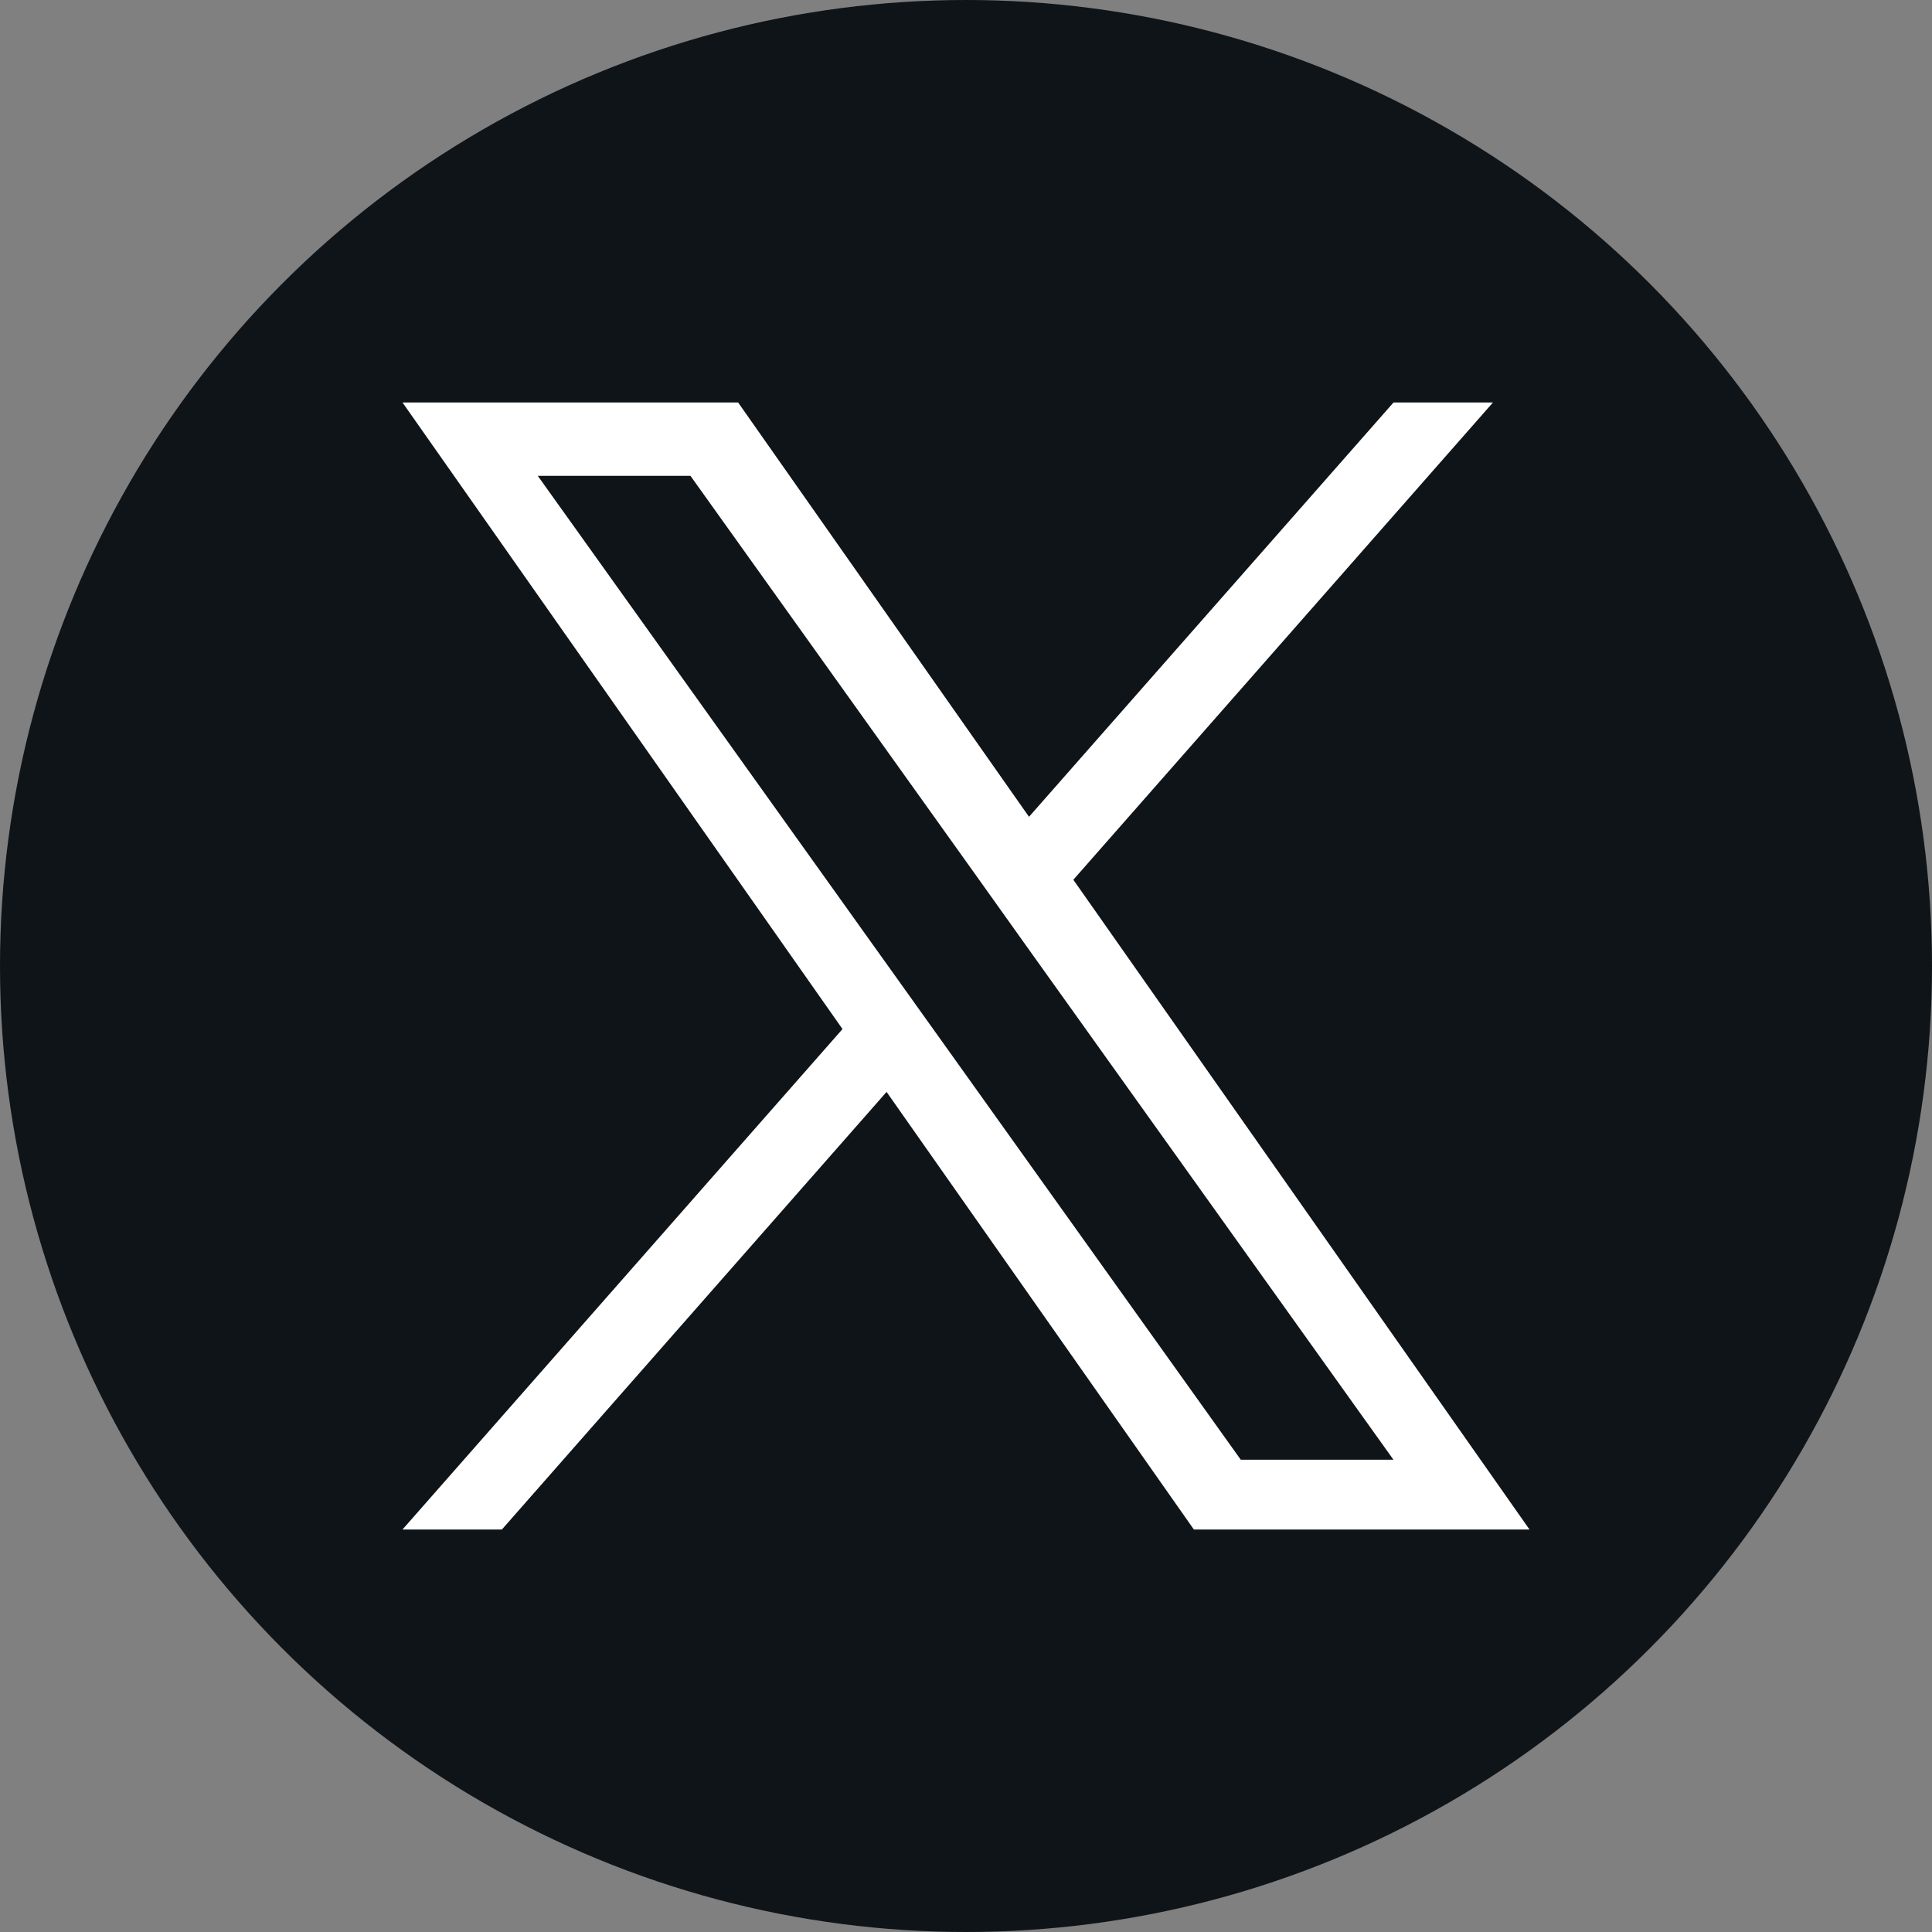 <svg width="36" height="36" viewBox="0 0 36 36" fill="none" xmlns="http://www.w3.org/2000/svg">
<rect x="0" y="0" width="36" height="36" fill="#808080" stroke="none"/>
<circle cx="18" cy="18" r="18" fill="#0F1419"/>
<path d="M20 16.393L27.819 7.5H25.966L19.174 15.22L13.754 7.5H7.5L15.699 19.175L7.5 28.5H9.352L16.52 20.346L22.246 28.5H28.5L20 16.393ZM17.462 19.278L16.63 18.114L10.021 8.867H12.866L18.202 16.333L19.031 17.496L25.965 27.2H23.12L17.462 19.278Z" fill="white"/>
</svg>
